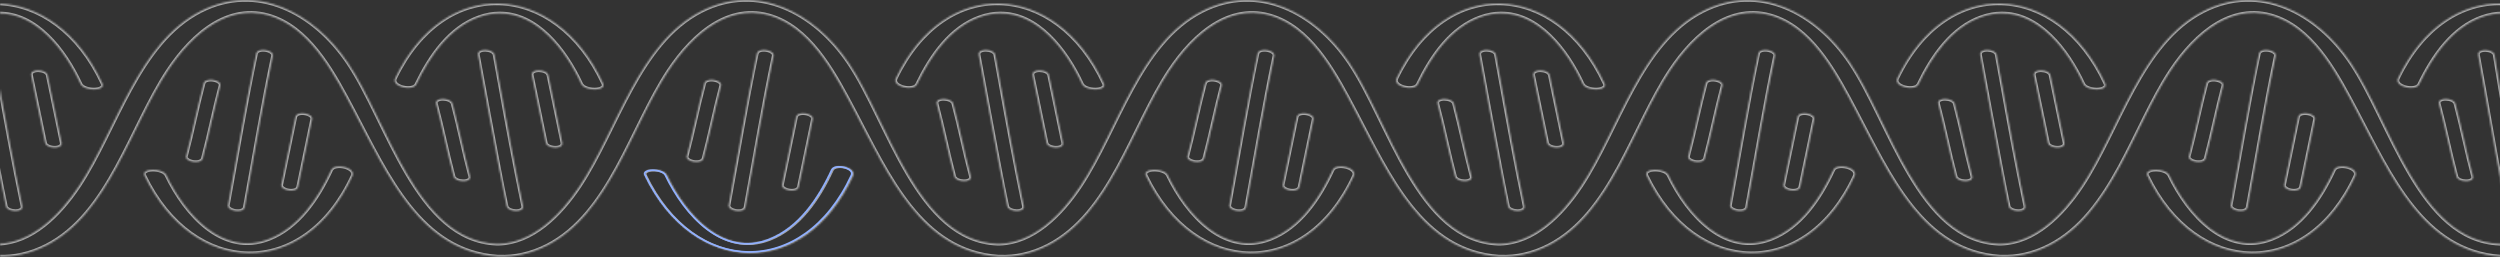 <svg width="1429" height="147" viewBox="0 0 1429 147" fill="none" xmlns="http://www.w3.org/2000/svg">
<rect x="0" y="0" width="1429" height="147" fill="#333333" stroke="none"/>
<g clip-path="url(#clip0_1201_405)">
<mask id="path-1-inside-1_1201_405" fill="white">
<path d="M1275.11 117.194C1280.45 88.373 1285.18 59.33 1291.21 30.674C1292.01 26.925 1301.53 28.517 1300.8 31.948C1294.76 60.604 1290.03 89.647 1284.7 118.467C1284.01 122.209 1274.47 120.692 1275.11 117.194ZM1203.4 47.771C1189.75 18.256 1166.83 2.569 1143.82 2.011C1121.28 1.36 1098.61 15.237 1084.45 44.755C1082.13 49.628 1094.58 52.368 1096.6 48.236C1104.37 31.994 1115.74 15.609 1132.61 9.717C1136.48 8.372 1140.26 7.674 1143.82 7.674C1165.28 7.256 1181.72 28.188 1190.87 48.004C1192.84 52.275 1205.42 52.182 1203.4 47.771ZM1157.6 117.759C1152.49 93.299 1148.24 70.006 1143.82 45.36C1142.96 40.627 1142.1 35.937 1141.24 31.204C1140.6 27.862 1131.07 27.304 1131.84 31.39C1135.92 53.388 1139.61 73.905 1143.82 95.904C1145.19 103.238 1146.65 110.568 1148.19 117.898C1148.92 121.286 1158.46 121.798 1157.6 117.759ZM1180.03 81.533C1177.36 68.65 1174.69 55.771 1172.02 42.892C1171.33 39.539 1161.78 38.999 1162.62 43.07C1165.28 55.953 1167.96 68.832 1170.63 81.712C1171.32 85.064 1180.88 85.6 1180.03 81.533ZM1270.8 48.941C1271.67 45.668 1262.21 43.922 1261.21 47.667C1257.54 61.438 1254.82 75.476 1251.15 89.249C1250.28 92.523 1259.74 94.269 1260.74 90.523C1264.41 76.749 1267.13 62.711 1270.8 48.941ZM1305.63 105.527C1304.92 108.965 1314.44 110.55 1315.22 106.801C1317.89 93.922 1320.56 81.039 1323.23 68.16C1323.94 64.722 1314.42 63.14 1313.64 66.886C1310.97 79.769 1308.3 92.648 1305.63 105.527ZM1416.5 31.5C1420.58 53.498 1427.29 93.002 1431.5 115V65.456C1430.64 60.723 1426.76 36.051 1425.9 31.314C1425.26 27.973 1415.73 27.414 1416.5 31.5ZM1394.07 59.348C1397.74 73.118 1400.46 87.156 1404.13 100.926C1405.02 104.286 1414.57 104.669 1413.53 100.748C1409.86 86.978 1407.14 72.939 1403.47 59.166C1402.58 55.814 1393.03 55.427 1394.07 59.348ZM1370.65 44.755C1368.33 49.628 1380.78 52.368 1382.8 48.236C1390.57 31.994 1401.95 15.609 1418.82 9.717C1422.68 8.372 1426.46 7.674 1430.02 7.674V2.011C1407.48 1.36 1384.82 15.237 1370.65 44.755ZM1227.37 100.358C1255.28 158.525 1318.64 160.421 1346.28 100.612C1348.56 95.671 1336.08 92.963 1334.17 97.102C1326.51 113.663 1315.39 130.016 1298.6 136.609C1272.4 146.894 1250.9 123.029 1239.91 100.122C1237.87 95.864 1225.28 96 1227.37 100.358ZM893.831 81.533C891.162 68.65 888.49 55.771 885.821 42.892C885.127 39.539 875.575 38.999 876.416 43.07C879.085 55.953 881.757 68.832 884.426 81.712C885.12 85.064 894.672 85.6 893.831 81.533ZM871.393 117.759C866.284 93.299 862.034 70.006 857.612 45.36C856.753 40.627 855.895 35.937 855.036 31.204C854.392 27.862 844.862 27.304 845.634 31.39C849.713 53.388 853.405 73.905 857.612 95.904C858.986 103.238 860.445 110.568 861.991 117.898C862.721 121.286 872.251 121.798 871.393 117.759ZM885.088 140.362C920.849 122.123 933.08 72.882 954.546 40.394C968.799 18.908 990.693 -0.307 1016.62 10.368C1037.66 19.047 1050.28 43.46 1060.83 63.462C1080.37 100.59 1099.13 143.664 1143.04 146.633C1143.3 146.68 1143.82 146.633 1143.82 146.633C1152.79 147.005 1162.06 145.052 1171.29 140.365C1207.05 122.127 1219.28 72.886 1240.75 40.398C1255 18.911 1276.89 -0.304 1302.82 10.371C1323.86 19.051 1336.48 43.464 1347.04 63.466C1366.57 100.594 1385.33 143.667 1429.25 146.637C1429.5 146.683 1430.02 146.637 1430.02 146.637V139.349C1429.59 139.396 1429.12 139.346 1428.69 139.346C1382.89 137.629 1366.31 69.219 1343.69 35.897C1324.2 7.077 1291.58 -10.003 1259.46 6.379C1223.75 24.617 1211.47 73.862 1190.01 106.3C1178.76 123.286 1162.79 138.788 1143.82 139.346C1143.39 139.392 1142.91 139.346 1142.49 139.346C1096.68 137.629 1080.11 69.219 1057.49 35.897C1038 7.077 1005.37 -10.003 973.26 6.379C937.542 24.617 925.267 73.862 903.802 106.3C892.554 123.286 876.587 138.788 857.612 139.346C857.183 139.392 856.711 139.346 856.281 139.346C810.478 137.629 793.907 69.219 771.282 35.897C751.792 7.077 719.168 -10.003 687.056 6.379C651.338 24.617 639.063 73.862 617.598 106.3C606.35 123.286 590.38 138.788 571.408 139.346C570.979 139.392 570.507 139.346 570.077 139.346C524.274 137.629 507.703 69.219 485.078 35.897C465.588 7.077 432.964 -10.003 400.852 6.379C365.137 24.617 352.859 73.862 331.394 106.3C320.146 123.286 304.176 138.788 285.204 139.346C284.775 139.392 284.303 139.346 283.873 139.346C238.07 137.629 221.499 69.219 198.874 35.897C179.384 7.077 146.76 -10.003 114.648 6.379C78.933 24.617 66.655 73.862 45.19 106.3C33.942 123.286 17.975 138.788 -1 139.346V146.633C7.973 147.005 17.246 145.056 26.476 140.369C62.237 122.131 74.469 72.889 95.934 40.401C110.187 18.915 132.078 -0.3 158.008 10.375C179.044 19.054 191.665 43.467 202.223 63.469C221.756 100.597 240.513 143.671 284.431 146.64C284.689 146.687 285.204 146.64 285.204 146.64C294.177 147.012 303.45 145.059 312.68 140.373C348.441 122.134 360.673 72.893 382.138 40.405C396.391 18.918 418.282 -0.297 444.212 10.379C465.248 19.058 477.869 43.471 488.427 63.473C507.96 100.601 526.717 143.675 570.635 146.644C570.893 146.69 571.408 146.644 571.408 146.644C580.381 147.016 589.654 145.063 598.884 140.376C634.645 122.138 646.876 72.896 668.342 40.409C682.595 18.922 704.486 -0.293 730.416 10.382C751.452 19.061 764.07 43.475 774.631 63.477C794.164 100.605 812.925 143.678 856.839 146.648C857.097 146.694 857.612 146.648 857.612 146.648C866.585 147.002 875.858 145.048 885.088 140.362ZM984.594 48.941C985.467 45.668 976.004 43.922 975.006 47.667C971.339 61.438 968.616 75.476 964.949 89.249C964.076 92.523 973.539 94.269 974.537 90.523C978.204 76.749 980.927 62.711 984.594 48.941ZM1019.42 105.527C1018.71 108.965 1028.23 110.55 1029.01 106.801C1031.68 93.922 1034.35 81.039 1037.02 68.16C1037.73 64.722 1028.21 63.14 1027.43 66.886C1024.77 79.769 1022.1 92.648 1019.42 105.527ZM941.169 100.358C969.078 158.525 1032.43 160.421 1060.08 100.612C1062.36 95.671 1049.88 92.963 1047.96 97.102C1040.31 113.663 1029.19 130.016 1012.4 136.609C986.204 146.894 964.699 123.029 953.709 100.122C951.666 95.864 939.08 96 941.169 100.358ZM1127.33 100.751C1123.66 86.981 1120.94 72.943 1117.27 59.169C1116.38 55.814 1106.82 55.427 1107.87 59.348C1111.53 73.118 1114.25 87.156 1117.92 100.926C1118.82 104.286 1128.37 104.672 1127.33 100.751ZM998.496 118.467C1003.83 89.647 1008.56 60.604 1014.6 31.948C1015.32 28.517 1005.8 26.925 1005.01 30.674C998.972 59.33 994.242 88.373 988.908 117.194C988.261 120.692 997.802 122.209 998.496 118.467ZM917.196 47.771C903.544 18.256 880.623 2.569 857.612 2.011C835.073 1.36 812.41 15.237 798.243 44.755C795.924 49.628 808.374 52.368 810.392 48.236C818.162 31.994 829.539 15.609 846.411 9.717C850.275 8.372 854.052 7.674 857.616 7.674C879.081 7.256 895.523 28.188 904.664 48.004C906.635 52.275 919.214 52.182 917.196 47.771ZM630.992 47.771C617.34 18.256 594.419 2.569 571.408 2.011C548.87 1.36 526.206 15.237 512.039 44.755C509.72 49.628 522.17 52.368 524.188 48.236C531.958 31.994 543.335 15.609 560.207 9.717C564.07 8.372 567.848 7.674 571.412 7.674C592.877 7.256 609.319 28.188 618.46 48.004C620.431 52.275 633.01 52.182 630.992 47.771ZM841.123 100.751C837.456 86.981 834.734 72.943 831.067 59.169C830.172 55.814 820.62 55.427 821.661 59.348C825.328 73.118 828.051 87.156 831.718 100.926C832.612 104.286 842.168 104.672 841.123 100.751ZM733.221 105.527C732.509 108.965 742.032 110.55 742.809 106.801C745.477 93.922 748.146 81.039 750.819 68.16C751.531 64.722 742.007 63.14 741.231 66.886C738.562 79.769 735.893 92.648 733.221 105.527ZM654.965 100.358C682.874 158.525 746.229 160.421 773.872 100.612C776.155 95.671 763.673 92.963 761.759 97.102C754.106 113.663 742.987 130.016 726.194 136.609C700 146.894 678.495 123.029 667.505 100.122C665.462 95.864 652.876 96 654.965 100.358ZM698.39 48.941C699.263 45.668 689.8 43.922 688.802 47.667C685.135 61.438 682.412 75.476 678.745 89.249C677.872 92.523 687.335 94.269 688.333 90.523C692 76.749 694.723 62.711 698.39 48.941ZM585.189 117.759C580.08 93.299 575.83 70.006 571.408 45.36C570.549 40.627 569.691 35.937 568.832 31.204C568.188 27.862 558.658 27.304 559.43 31.39C563.509 53.388 567.201 73.905 571.408 95.904C572.782 103.238 574.241 110.568 575.787 117.898C576.517 121.286 586.047 121.798 585.189 117.759ZM607.627 81.533C604.958 68.65 602.286 55.771 599.617 42.892C598.923 39.539 589.371 38.999 590.212 43.07C592.881 55.953 595.549 68.832 598.222 81.712C598.916 85.064 608.468 85.6 607.627 81.533ZM712.292 118.467C717.626 89.647 722.356 60.604 728.395 31.948C729.117 28.517 719.597 26.925 718.807 30.674C712.768 59.33 708.038 88.373 702.704 117.194C702.06 120.692 711.598 122.209 712.292 118.467ZM412.186 48.941C413.059 45.668 403.596 43.922 402.598 47.667C398.931 61.438 396.208 75.476 392.541 89.249C391.668 92.523 401.131 94.269 402.129 90.523C405.796 76.749 408.519 62.711 412.186 48.941ZM426.088 118.467C431.422 89.647 436.152 60.604 442.194 31.948C442.917 28.517 433.397 26.925 432.606 30.674C426.567 59.33 421.838 88.373 416.504 117.194C415.856 120.692 425.398 122.209 426.088 118.467ZM368.761 100.358C396.67 158.525 460.025 160.421 487.668 100.612C489.951 95.671 477.469 92.963 475.555 97.102C467.902 113.663 456.78 130.016 439.99 136.609C413.792 146.894 392.291 123.029 381.301 100.122C379.258 95.864 366.672 96 368.761 100.358ZM321.423 81.533C318.754 68.65 316.082 55.771 313.413 42.892C312.719 39.539 303.167 38.999 304.008 43.07C306.677 55.953 309.349 68.832 312.018 81.712C312.712 85.064 322.264 85.6 321.423 81.533ZM447.017 105.527C446.305 108.965 455.828 110.55 456.605 106.801C459.273 93.922 461.942 81.039 464.615 68.16C465.327 64.722 455.803 63.14 455.027 66.886C452.358 79.769 449.689 92.648 447.017 105.527ZM298.985 117.759C293.876 93.299 289.626 70.006 285.204 45.36C284.345 40.627 283.487 35.937 282.628 31.204C281.984 27.862 272.454 27.304 273.227 31.39C277.305 53.388 280.997 73.905 285.204 95.904C286.578 103.238 288.038 110.568 289.583 117.898C290.313 121.286 299.843 121.798 298.985 117.759ZM344.788 47.771C331.136 18.256 308.215 2.569 285.204 2.011C262.666 1.36 240.002 15.237 225.835 44.755C223.516 49.628 235.966 52.368 237.984 48.236C245.754 31.994 257.131 15.609 274.003 9.717C277.867 8.372 281.645 7.674 285.208 7.674C306.673 7.256 323.112 28.188 332.256 48.004C334.227 52.275 346.806 52.182 344.788 47.771ZM554.919 100.751C551.252 86.981 548.53 72.943 544.863 59.169C543.968 55.814 534.416 55.427 535.457 59.348C539.124 73.118 541.847 87.156 545.514 100.926C546.408 104.286 555.964 104.672 554.919 100.751ZM35.216 81.533C32.547 68.65 29.874 55.771 27.206 42.892C26.512 39.539 16.959 38.999 17.8 43.07C20.469 55.953 23.142 68.832 25.81 81.712C26.508 85.064 36.06 85.6 35.216 81.533ZM58.584 47.771C44.932 18.256 22.011 2.569 -1 2.011V7.674C20.465 7.256 36.904 28.188 46.048 48.004C48.023 52.275 60.602 52.182 58.584 47.771ZM125.982 48.941C126.855 45.668 117.392 43.922 116.394 47.667C112.727 61.438 110.004 75.476 106.337 89.249C105.464 92.523 114.927 94.269 115.925 90.523C119.592 76.749 122.315 62.711 125.982 48.941ZM268.715 100.751C265.048 86.981 262.326 72.943 258.659 59.169C257.764 55.814 248.212 55.427 249.253 59.348C252.92 73.118 255.643 87.156 259.31 100.926C260.204 104.286 269.76 104.672 268.715 100.751ZM12.781 117.759C7.672 93.299 3.422 70.006 -1 45.36V95.9C0.374 103.234 1.834 110.564 3.379 117.898C4.109 121.286 13.639 121.798 12.781 117.759ZM82.557 100.358C110.466 158.525 173.821 160.421 201.464 100.612C203.747 95.671 191.265 92.963 189.351 97.102C181.698 113.663 170.576 130.016 153.786 136.609C127.592 146.894 106.087 123.029 95.097 100.122C93.054 95.864 80.468 96 82.557 100.358ZM160.813 105.527C160.101 108.965 169.624 110.55 170.401 106.801C173.069 93.922 175.738 81.039 178.411 68.16C179.123 64.722 169.599 63.14 168.823 66.886C166.154 79.769 163.485 92.648 160.813 105.527ZM139.884 118.467C145.218 89.647 149.948 60.604 155.99 31.948C156.713 28.517 147.193 26.925 146.402 30.674C140.363 59.33 135.634 88.373 130.3 117.194C129.649 120.692 139.19 122.209 139.884 118.467Z"/>
</mask>
<path d="M1275.11 117.194C1280.45 88.373 1285.18 59.33 1291.21 30.674C1292.01 26.925 1301.53 28.517 1300.8 31.948C1294.76 60.604 1290.03 89.647 1284.7 118.467C1284.01 122.209 1274.47 120.692 1275.11 117.194ZM1203.4 47.771C1189.75 18.256 1166.83 2.569 1143.82 2.011C1121.28 1.36 1098.61 15.237 1084.45 44.755C1082.13 49.628 1094.58 52.368 1096.6 48.236C1104.37 31.994 1115.74 15.609 1132.61 9.717C1136.48 8.372 1140.26 7.674 1143.82 7.674C1165.28 7.256 1181.72 28.188 1190.87 48.004C1192.84 52.275 1205.42 52.182 1203.4 47.771ZM1157.6 117.759C1152.49 93.299 1148.24 70.006 1143.82 45.36C1142.96 40.627 1142.1 35.937 1141.24 31.204C1140.6 27.862 1131.07 27.304 1131.84 31.39C1135.92 53.388 1139.61 73.905 1143.82 95.904C1145.19 103.238 1146.65 110.568 1148.19 117.898C1148.92 121.286 1158.46 121.798 1157.6 117.759ZM1180.03 81.533C1177.36 68.65 1174.69 55.771 1172.02 42.892C1171.33 39.539 1161.78 38.999 1162.62 43.07C1165.28 55.953 1167.96 68.832 1170.63 81.712C1171.32 85.064 1180.88 85.6 1180.03 81.533ZM1270.8 48.941C1271.67 45.668 1262.21 43.922 1261.21 47.667C1257.54 61.438 1254.82 75.476 1251.15 89.249C1250.28 92.523 1259.74 94.269 1260.74 90.523C1264.41 76.749 1267.13 62.711 1270.8 48.941ZM1305.63 105.527C1304.92 108.965 1314.44 110.55 1315.22 106.801C1317.89 93.922 1320.56 81.039 1323.23 68.16C1323.94 64.722 1314.42 63.14 1313.64 66.886C1310.97 79.769 1308.3 92.648 1305.63 105.527ZM1416.5 31.5C1420.58 53.498 1427.29 93.002 1431.5 115V65.456C1430.64 60.723 1426.76 36.051 1425.9 31.314C1425.26 27.973 1415.73 27.414 1416.5 31.5ZM1394.07 59.348C1397.74 73.118 1400.46 87.156 1404.13 100.926C1405.02 104.286 1414.57 104.669 1413.53 100.748C1409.86 86.978 1407.14 72.939 1403.47 59.166C1402.58 55.814 1393.03 55.427 1394.07 59.348ZM1370.65 44.755C1368.33 49.628 1380.78 52.368 1382.8 48.236C1390.57 31.994 1401.95 15.609 1418.82 9.717C1422.68 8.372 1426.46 7.674 1430.02 7.674V2.011C1407.48 1.36 1384.82 15.237 1370.65 44.755ZM1227.37 100.358C1255.28 158.525 1318.64 160.421 1346.28 100.612C1348.56 95.671 1336.08 92.963 1334.17 97.102C1326.51 113.663 1315.39 130.016 1298.6 136.609C1272.4 146.894 1250.9 123.029 1239.91 100.122C1237.87 95.864 1225.28 96 1227.37 100.358ZM893.831 81.533C891.162 68.65 888.49 55.771 885.821 42.892C885.127 39.539 875.575 38.999 876.416 43.07C879.085 55.953 881.757 68.832 884.426 81.712C885.12 85.064 894.672 85.6 893.831 81.533ZM871.393 117.759C866.284 93.299 862.034 70.006 857.612 45.36C856.753 40.627 855.895 35.937 855.036 31.204C854.392 27.862 844.862 27.304 845.634 31.39C849.713 53.388 853.405 73.905 857.612 95.904C858.986 103.238 860.445 110.568 861.991 117.898C862.721 121.286 872.251 121.798 871.393 117.759ZM885.088 140.362C920.849 122.123 933.08 72.882 954.546 40.394C968.799 18.908 990.693 -0.307 1016.62 10.368C1037.66 19.047 1050.28 43.46 1060.83 63.462C1080.37 100.59 1099.13 143.664 1143.04 146.633C1143.3 146.68 1143.82 146.633 1143.82 146.633C1152.79 147.005 1162.06 145.052 1171.29 140.365C1207.05 122.127 1219.28 72.886 1240.75 40.398C1255 18.911 1276.89 -0.304 1302.82 10.371C1323.86 19.051 1336.48 43.464 1347.04 63.466C1366.57 100.594 1385.33 143.667 1429.25 146.637C1429.5 146.683 1430.02 146.637 1430.02 146.637V139.349C1429.59 139.396 1429.12 139.346 1428.69 139.346C1382.89 137.629 1366.31 69.219 1343.69 35.897C1324.2 7.077 1291.58 -10.003 1259.46 6.379C1223.75 24.617 1211.47 73.862 1190.01 106.3C1178.76 123.286 1162.79 138.788 1143.82 139.346C1143.39 139.392 1142.91 139.346 1142.49 139.346C1096.68 137.629 1080.11 69.219 1057.49 35.897C1038 7.077 1005.37 -10.003 973.26 6.379C937.542 24.617 925.267 73.862 903.802 106.3C892.554 123.286 876.587 138.788 857.612 139.346C857.183 139.392 856.711 139.346 856.281 139.346C810.478 137.629 793.907 69.219 771.282 35.897C751.792 7.077 719.168 -10.003 687.056 6.379C651.338 24.617 639.063 73.862 617.598 106.3C606.35 123.286 590.38 138.788 571.408 139.346C570.979 139.392 570.507 139.346 570.077 139.346C524.274 137.629 507.703 69.219 485.078 35.897C465.588 7.077 432.964 -10.003 400.852 6.379C365.137 24.617 352.859 73.862 331.394 106.3C320.146 123.286 304.176 138.788 285.204 139.346C284.775 139.392 284.303 139.346 283.873 139.346C238.07 137.629 221.499 69.219 198.874 35.897C179.384 7.077 146.76 -10.003 114.648 6.379C78.933 24.617 66.655 73.862 45.19 106.3C33.942 123.286 17.975 138.788 -1 139.346V146.633C7.973 147.005 17.246 145.056 26.476 140.369C62.237 122.131 74.469 72.889 95.934 40.401C110.187 18.915 132.078 -0.3 158.008 10.375C179.044 19.054 191.665 43.467 202.223 63.469C221.756 100.597 240.513 143.671 284.431 146.64C284.689 146.687 285.204 146.64 285.204 146.64C294.177 147.012 303.45 145.059 312.68 140.373C348.441 122.134 360.673 72.893 382.138 40.405C396.391 18.918 418.282 -0.297 444.212 10.379C465.248 19.058 477.869 43.471 488.427 63.473C507.96 100.601 526.717 143.675 570.635 146.644C570.893 146.69 571.408 146.644 571.408 146.644C580.381 147.016 589.654 145.063 598.884 140.376C634.645 122.138 646.876 72.896 668.342 40.409C682.595 18.922 704.486 -0.293 730.416 10.382C751.452 19.061 764.07 43.475 774.631 63.477C794.164 100.605 812.925 143.678 856.839 146.648C857.097 146.694 857.612 146.648 857.612 146.648C866.585 147.002 875.858 145.048 885.088 140.362ZM984.594 48.941C985.467 45.668 976.004 43.922 975.006 47.667C971.339 61.438 968.616 75.476 964.949 89.249C964.076 92.523 973.539 94.269 974.537 90.523C978.204 76.749 980.927 62.711 984.594 48.941ZM1019.42 105.527C1018.71 108.965 1028.23 110.55 1029.01 106.801C1031.68 93.922 1034.35 81.039 1037.02 68.16C1037.73 64.722 1028.21 63.14 1027.43 66.886C1024.77 79.769 1022.1 92.648 1019.42 105.527ZM941.169 100.358C969.078 158.525 1032.43 160.421 1060.08 100.612C1062.36 95.671 1049.88 92.963 1047.96 97.102C1040.31 113.663 1029.19 130.016 1012.4 136.609C986.204 146.894 964.699 123.029 953.709 100.122C951.666 95.864 939.08 96 941.169 100.358ZM1127.33 100.751C1123.66 86.981 1120.94 72.943 1117.27 59.169C1116.38 55.814 1106.82 55.427 1107.87 59.348C1111.53 73.118 1114.25 87.156 1117.92 100.926C1118.82 104.286 1128.37 104.672 1127.33 100.751ZM998.496 118.467C1003.83 89.647 1008.56 60.604 1014.6 31.948C1015.32 28.517 1005.8 26.925 1005.01 30.674C998.972 59.33 994.242 88.373 988.908 117.194C988.261 120.692 997.802 122.209 998.496 118.467ZM917.196 47.771C903.544 18.256 880.623 2.569 857.612 2.011C835.073 1.36 812.41 15.237 798.243 44.755C795.924 49.628 808.374 52.368 810.392 48.236C818.162 31.994 829.539 15.609 846.411 9.717C850.275 8.372 854.052 7.674 857.616 7.674C879.081 7.256 895.523 28.188 904.664 48.004C906.635 52.275 919.214 52.182 917.196 47.771ZM630.992 47.771C617.34 18.256 594.419 2.569 571.408 2.011C548.87 1.36 526.206 15.237 512.039 44.755C509.72 49.628 522.17 52.368 524.188 48.236C531.958 31.994 543.335 15.609 560.207 9.717C564.07 8.372 567.848 7.674 571.412 7.674C592.877 7.256 609.319 28.188 618.46 48.004C620.431 52.275 633.01 52.182 630.992 47.771ZM841.123 100.751C837.456 86.981 834.734 72.943 831.067 59.169C830.172 55.814 820.62 55.427 821.661 59.348C825.328 73.118 828.051 87.156 831.718 100.926C832.612 104.286 842.168 104.672 841.123 100.751ZM733.221 105.527C732.509 108.965 742.032 110.55 742.809 106.801C745.477 93.922 748.146 81.039 750.819 68.16C751.531 64.722 742.007 63.14 741.231 66.886C738.562 79.769 735.893 92.648 733.221 105.527ZM654.965 100.358C682.874 158.525 746.229 160.421 773.872 100.612C776.155 95.671 763.673 92.963 761.759 97.102C754.106 113.663 742.987 130.016 726.194 136.609C700 146.894 678.495 123.029 667.505 100.122C665.462 95.864 652.876 96 654.965 100.358ZM698.39 48.941C699.263 45.668 689.8 43.922 688.802 47.667C685.135 61.438 682.412 75.476 678.745 89.249C677.872 92.523 687.335 94.269 688.333 90.523C692 76.749 694.723 62.711 698.39 48.941ZM585.189 117.759C580.08 93.299 575.83 70.006 571.408 45.36C570.549 40.627 569.691 35.937 568.832 31.204C568.188 27.862 558.658 27.304 559.43 31.39C563.509 53.388 567.201 73.905 571.408 95.904C572.782 103.238 574.241 110.568 575.787 117.898C576.517 121.286 586.047 121.798 585.189 117.759ZM607.627 81.533C604.958 68.65 602.286 55.771 599.617 42.892C598.923 39.539 589.371 38.999 590.212 43.07C592.881 55.953 595.549 68.832 598.222 81.712C598.916 85.064 608.468 85.6 607.627 81.533ZM712.292 118.467C717.626 89.647 722.356 60.604 728.395 31.948C729.117 28.517 719.597 26.925 718.807 30.674C712.768 59.33 708.038 88.373 702.704 117.194C702.06 120.692 711.598 122.209 712.292 118.467ZM412.186 48.941C413.059 45.668 403.596 43.922 402.598 47.667C398.931 61.438 396.208 75.476 392.541 89.249C391.668 92.523 401.131 94.269 402.129 90.523C405.796 76.749 408.519 62.711 412.186 48.941ZM426.088 118.467C431.422 89.647 436.152 60.604 442.194 31.948C442.917 28.517 433.397 26.925 432.606 30.674C426.567 59.33 421.838 88.373 416.504 117.194C415.856 120.692 425.398 122.209 426.088 118.467ZM368.761 100.358C396.67 158.525 460.025 160.421 487.668 100.612C489.951 95.671 477.469 92.963 475.555 97.102C467.902 113.663 456.78 130.016 439.99 136.609C413.792 146.894 392.291 123.029 381.301 100.122C379.258 95.864 366.672 96 368.761 100.358ZM321.423 81.533C318.754 68.65 316.082 55.771 313.413 42.892C312.719 39.539 303.167 38.999 304.008 43.07C306.677 55.953 309.349 68.832 312.018 81.712C312.712 85.064 322.264 85.6 321.423 81.533ZM447.017 105.527C446.305 108.965 455.828 110.55 456.605 106.801C459.273 93.922 461.942 81.039 464.615 68.16C465.327 64.722 455.803 63.14 455.027 66.886C452.358 79.769 449.689 92.648 447.017 105.527ZM298.985 117.759C293.876 93.299 289.626 70.006 285.204 45.36C284.345 40.627 283.487 35.937 282.628 31.204C281.984 27.862 272.454 27.304 273.227 31.39C277.305 53.388 280.997 73.905 285.204 95.904C286.578 103.238 288.038 110.568 289.583 117.898C290.313 121.286 299.843 121.798 298.985 117.759ZM344.788 47.771C331.136 18.256 308.215 2.569 285.204 2.011C262.666 1.36 240.002 15.237 225.835 44.755C223.516 49.628 235.966 52.368 237.984 48.236C245.754 31.994 257.131 15.609 274.003 9.717C277.867 8.372 281.645 7.674 285.208 7.674C306.673 7.256 323.112 28.188 332.256 48.004C334.227 52.275 346.806 52.182 344.788 47.771ZM554.919 100.751C551.252 86.981 548.53 72.943 544.863 59.169C543.968 55.814 534.416 55.427 535.457 59.348C539.124 73.118 541.847 87.156 545.514 100.926C546.408 104.286 555.964 104.672 554.919 100.751ZM35.216 81.533C32.547 68.65 29.874 55.771 27.206 42.892C26.512 39.539 16.959 38.999 17.8 43.07C20.469 55.953 23.142 68.832 25.81 81.712C26.508 85.064 36.06 85.6 35.216 81.533ZM58.584 47.771C44.932 18.256 22.011 2.569 -1 2.011V7.674C20.465 7.256 36.904 28.188 46.048 48.004C48.023 52.275 60.602 52.182 58.584 47.771ZM125.982 48.941C126.855 45.668 117.392 43.922 116.394 47.667C112.727 61.438 110.004 75.476 106.337 89.249C105.464 92.523 114.927 94.269 115.925 90.523C119.592 76.749 122.315 62.711 125.982 48.941ZM268.715 100.751C265.048 86.981 262.326 72.943 258.659 59.169C257.764 55.814 248.212 55.427 249.253 59.348C252.92 73.118 255.643 87.156 259.31 100.926C260.204 104.286 269.76 104.672 268.715 100.751ZM12.781 117.759C7.672 93.299 3.422 70.006 -1 45.36V95.9C0.374 103.234 1.834 110.564 3.379 117.898C4.109 121.286 13.639 121.798 12.781 117.759ZM82.557 100.358C110.466 158.525 173.821 160.421 201.464 100.612C203.747 95.671 191.265 92.963 189.351 97.102C181.698 113.663 170.576 130.016 153.786 136.609C127.592 146.894 106.087 123.029 95.097 100.122C93.054 95.864 80.468 96 82.557 100.358ZM160.813 105.527C160.101 108.965 169.624 110.55 170.401 106.801C173.069 93.922 175.738 81.039 178.411 68.16C179.123 64.722 169.599 63.14 168.823 66.886C166.154 79.769 163.485 92.648 160.813 105.527ZM139.884 118.467C145.218 89.647 149.948 60.604 155.99 31.948C156.713 28.517 147.193 26.925 146.402 30.674C140.363 59.33 135.634 88.373 130.3 117.194C129.649 120.692 139.19 122.209 139.884 118.467Z" stroke="white" stroke-opacity="0.6" stroke-width="2" mask="url(#path-1-inside-1_1201_405)"/>
<path d="M486.867 98.772C486.966 99.192 486.929 99.661 486.687 100.186C472.928 129.954 450.335 144.276 427.792 144.01C405.242 143.744 382.577 128.88 368.685 99.926C368.468 99.474 368.465 99.135 368.559 98.875C368.656 98.604 368.887 98.337 369.284 98.095C370.091 97.603 371.428 97.316 372.961 97.293C374.48 97.27 376.119 97.509 377.488 98.004C378.875 98.504 379.894 99.233 380.321 100.122C385.837 111.619 394.005 123.387 404.115 130.996C414.241 138.617 426.348 142.08 439.646 136.858C456.622 130.191 467.815 113.684 475.48 97.096C475.858 96.28 476.797 95.725 478.136 95.485C479.457 95.249 481.052 95.346 482.534 95.721C484.023 96.097 485.333 96.737 486.125 97.533C486.517 97.927 486.767 98.344 486.867 98.772Z" stroke="#8FAFFF"/>
</g>
<defs>
<clipPath id="clip0_1201_405">
<rect width="1429" height="147" fill="white"/>
</clipPath>
</defs>
</svg>
